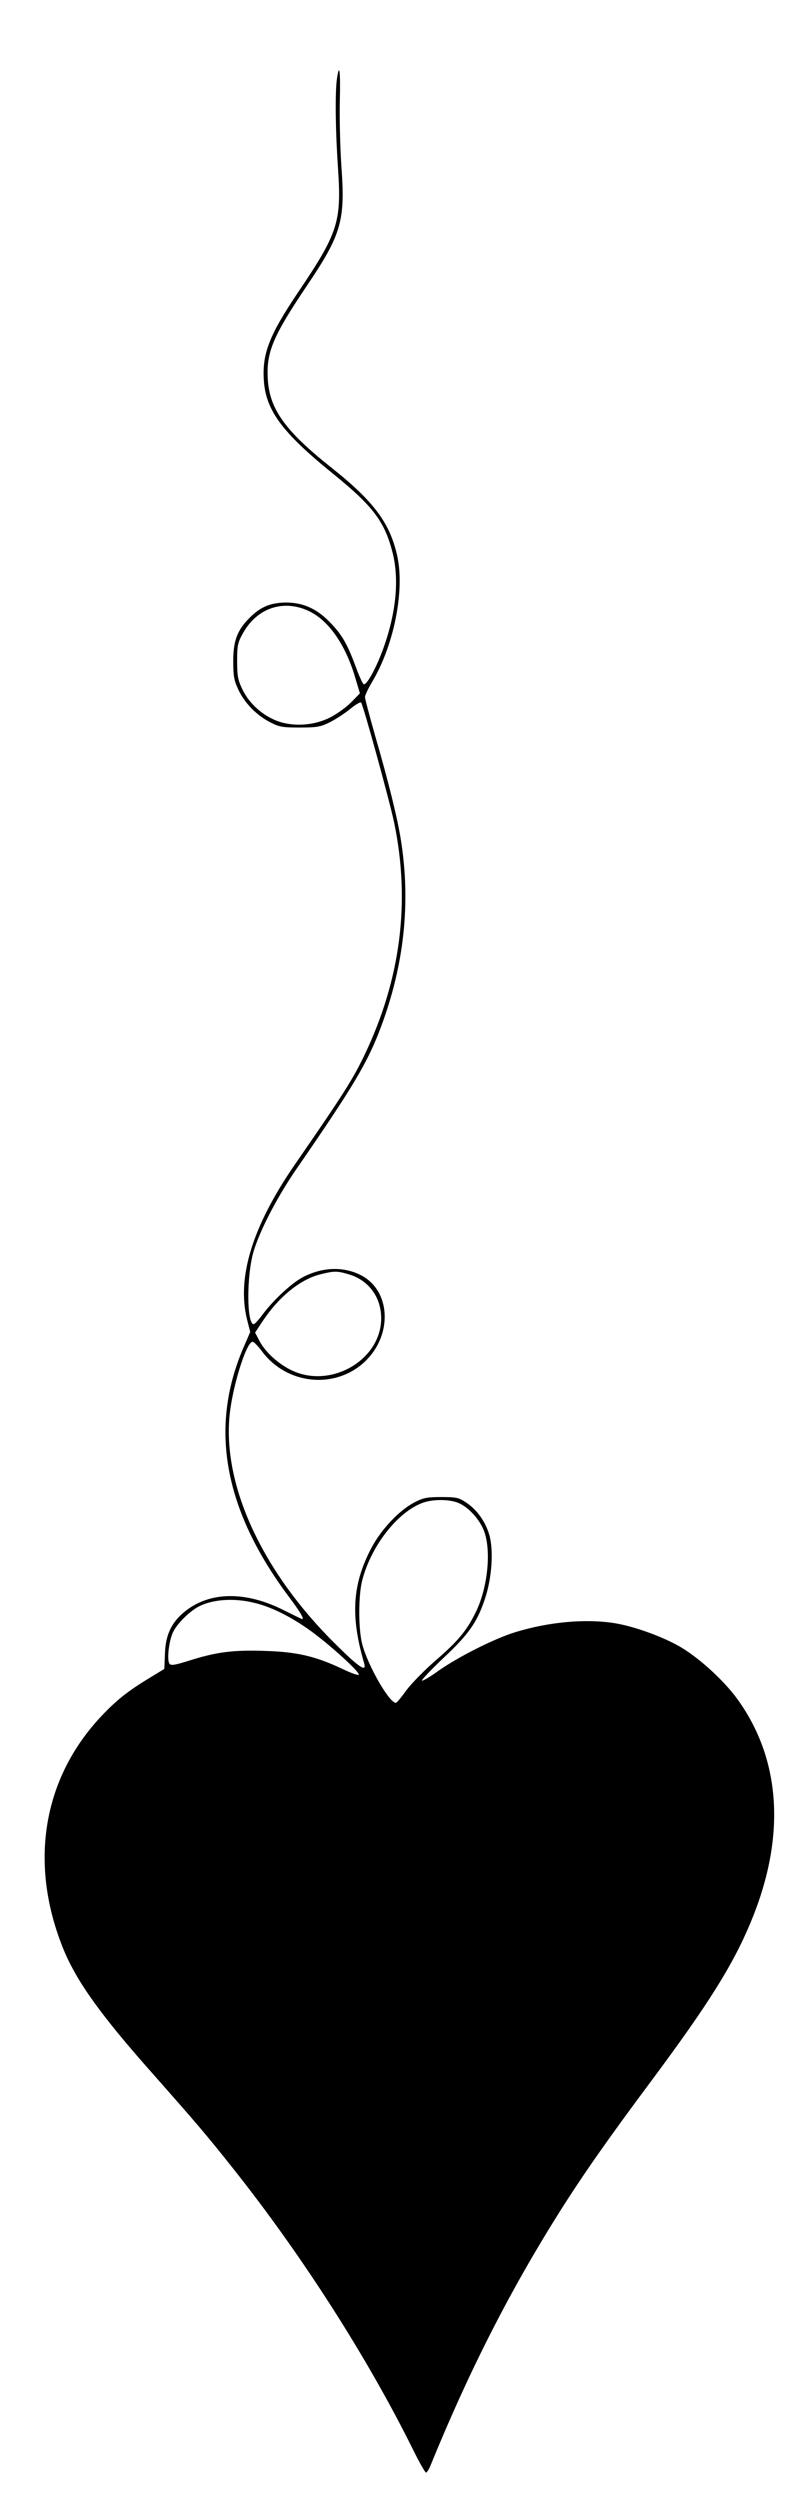 <?xml version="1.0" standalone="no"?>
<!DOCTYPE svg PUBLIC "-//W3C//DTD SVG 20010904//EN"
 "http://www.w3.org/TR/2001/REC-SVG-20010904/DTD/svg10.dtd">
<svg version="1.0" xmlns="http://www.w3.org/2000/svg"
 width="415pt" height="1280pt" viewBox="0 0 415 1280"
 preserveAspectRatio="xMidYMid meet">
<g transform="translate(0,1280) scale(0.1,-0.1)"
fill="#000000" stroke="none">
<path d="M1726 12394 c-10 -73 -7 -272 6 -459 18 -272 0 -328 -205 -632 -148
-220 -185 -315 -175 -454 11 -152 96 -265 351 -472 208 -168 267 -246 308
-405 35 -137 19 -307 -46 -489 -35 -98 -82 -185 -100 -187 -5 -1 -23 37 -40
84 -44 119 -70 166 -128 227 -70 75 -142 108 -232 108 -81 -1 -132 -23 -189
-81 -61 -62 -81 -116 -81 -219 0 -77 4 -98 26 -146 33 -69 91 -129 161 -166
48 -25 63 -28 153 -28 89 0 106 3 155 27 30 15 77 46 104 68 27 22 52 37 56
33 11 -12 146 -504 169 -613 85 -408 34 -805 -153 -1195 -59 -122 -106 -197
-357 -560 -216 -314 -297 -577 -243 -792 l16 -63 -36 -83 c-175 -410 -98 -829
235 -1274 61 -81 84 -122 62 -111 -5 2 -46 22 -92 45 -202 101 -392 94 -519
-21 -58 -53 -85 -115 -87 -206 l-3 -75 -74 -45 c-112 -68 -168 -112 -245 -193
-306 -322 -377 -762 -196 -1202 68 -163 191 -335 455 -632 226 -256 271 -308
410 -483 353 -444 689 -968 924 -1442 32 -65 62 -118 67 -118 4 0 15 17 23 37
197 483 406 893 661 1298 124 196 251 377 474 676 287 386 413 586 504 804
179 427 160 819 -56 1130 -67 98 -195 217 -297 279 -90 54 -242 109 -342 125
-148 24 -336 7 -507 -45 -107 -32 -297 -128 -397 -199 -43 -31 -81 -53 -84
-50 -4 3 46 55 110 116 130 122 173 183 213 304 35 105 45 246 22 326 -20 69
-64 130 -119 166 -37 25 -50 28 -127 28 -74 0 -93 -4 -139 -28 -78 -41 -171
-140 -221 -236 -96 -185 -106 -346 -35 -588 13 -47 -26 -21 -148 100 -368 363
-572 798 -543 1156 11 145 86 391 119 391 7 0 29 -23 49 -50 127 -170 374
-195 526 -52 144 136 134 364 -20 443 -89 45 -194 42 -293 -8 -58 -29 -152
-116 -208 -190 -21 -29 -43 -53 -48 -53 -37 0 -37 253 0 375 34 111 122 279
219 420 293 424 366 547 434 730 118 316 152 634 101 954 -17 109 -62 293
-134 541 -27 96 -50 182 -50 191 0 9 16 43 35 75 112 185 169 466 131 644 -37
171 -119 282 -341 458 -234 186 -314 297 -323 451 -8 138 26 219 201 479 176
261 197 332 176 612 -6 91 -10 238 -8 328 4 159 -2 207 -15 116z m-141 -2724
c101 -49 187 -174 236 -343 l23 -77 -43 -44 c-24 -25 -71 -59 -105 -77 -82
-44 -192 -52 -277 -20 -75 29 -141 88 -176 159 -24 50 -28 69 -28 147 0 82 3
95 31 145 73 129 209 173 339 110z m203 -3395 c101 -30 165 -117 165 -225 0
-211 -254 -361 -455 -268 -69 32 -137 93 -168 151 l-23 44 39 59 c83 125 194
215 298 240 69 17 84 17 144 -1z m571 -1175 c53 -27 109 -94 126 -154 32 -107
10 -288 -51 -408 -44 -88 -88 -141 -200 -238 -58 -50 -126 -120 -151 -153 -24
-34 -48 -63 -53 -65 -30 -11 -147 191 -175 303 -19 77 -19 243 0 320 45 179
182 354 312 401 57 20 147 18 192 -6z m-1059 -506 c87 -20 188 -70 290 -143
99 -71 258 -216 248 -226 -3 -4 -40 9 -82 29 -136 65 -233 88 -394 93 -165 6
-252 -5 -391 -49 -76 -24 -95 -27 -103 -16 -14 21 -2 121 20 164 22 44 84 104
131 129 71 36 178 44 281 19z"/>
</g>
</svg>
